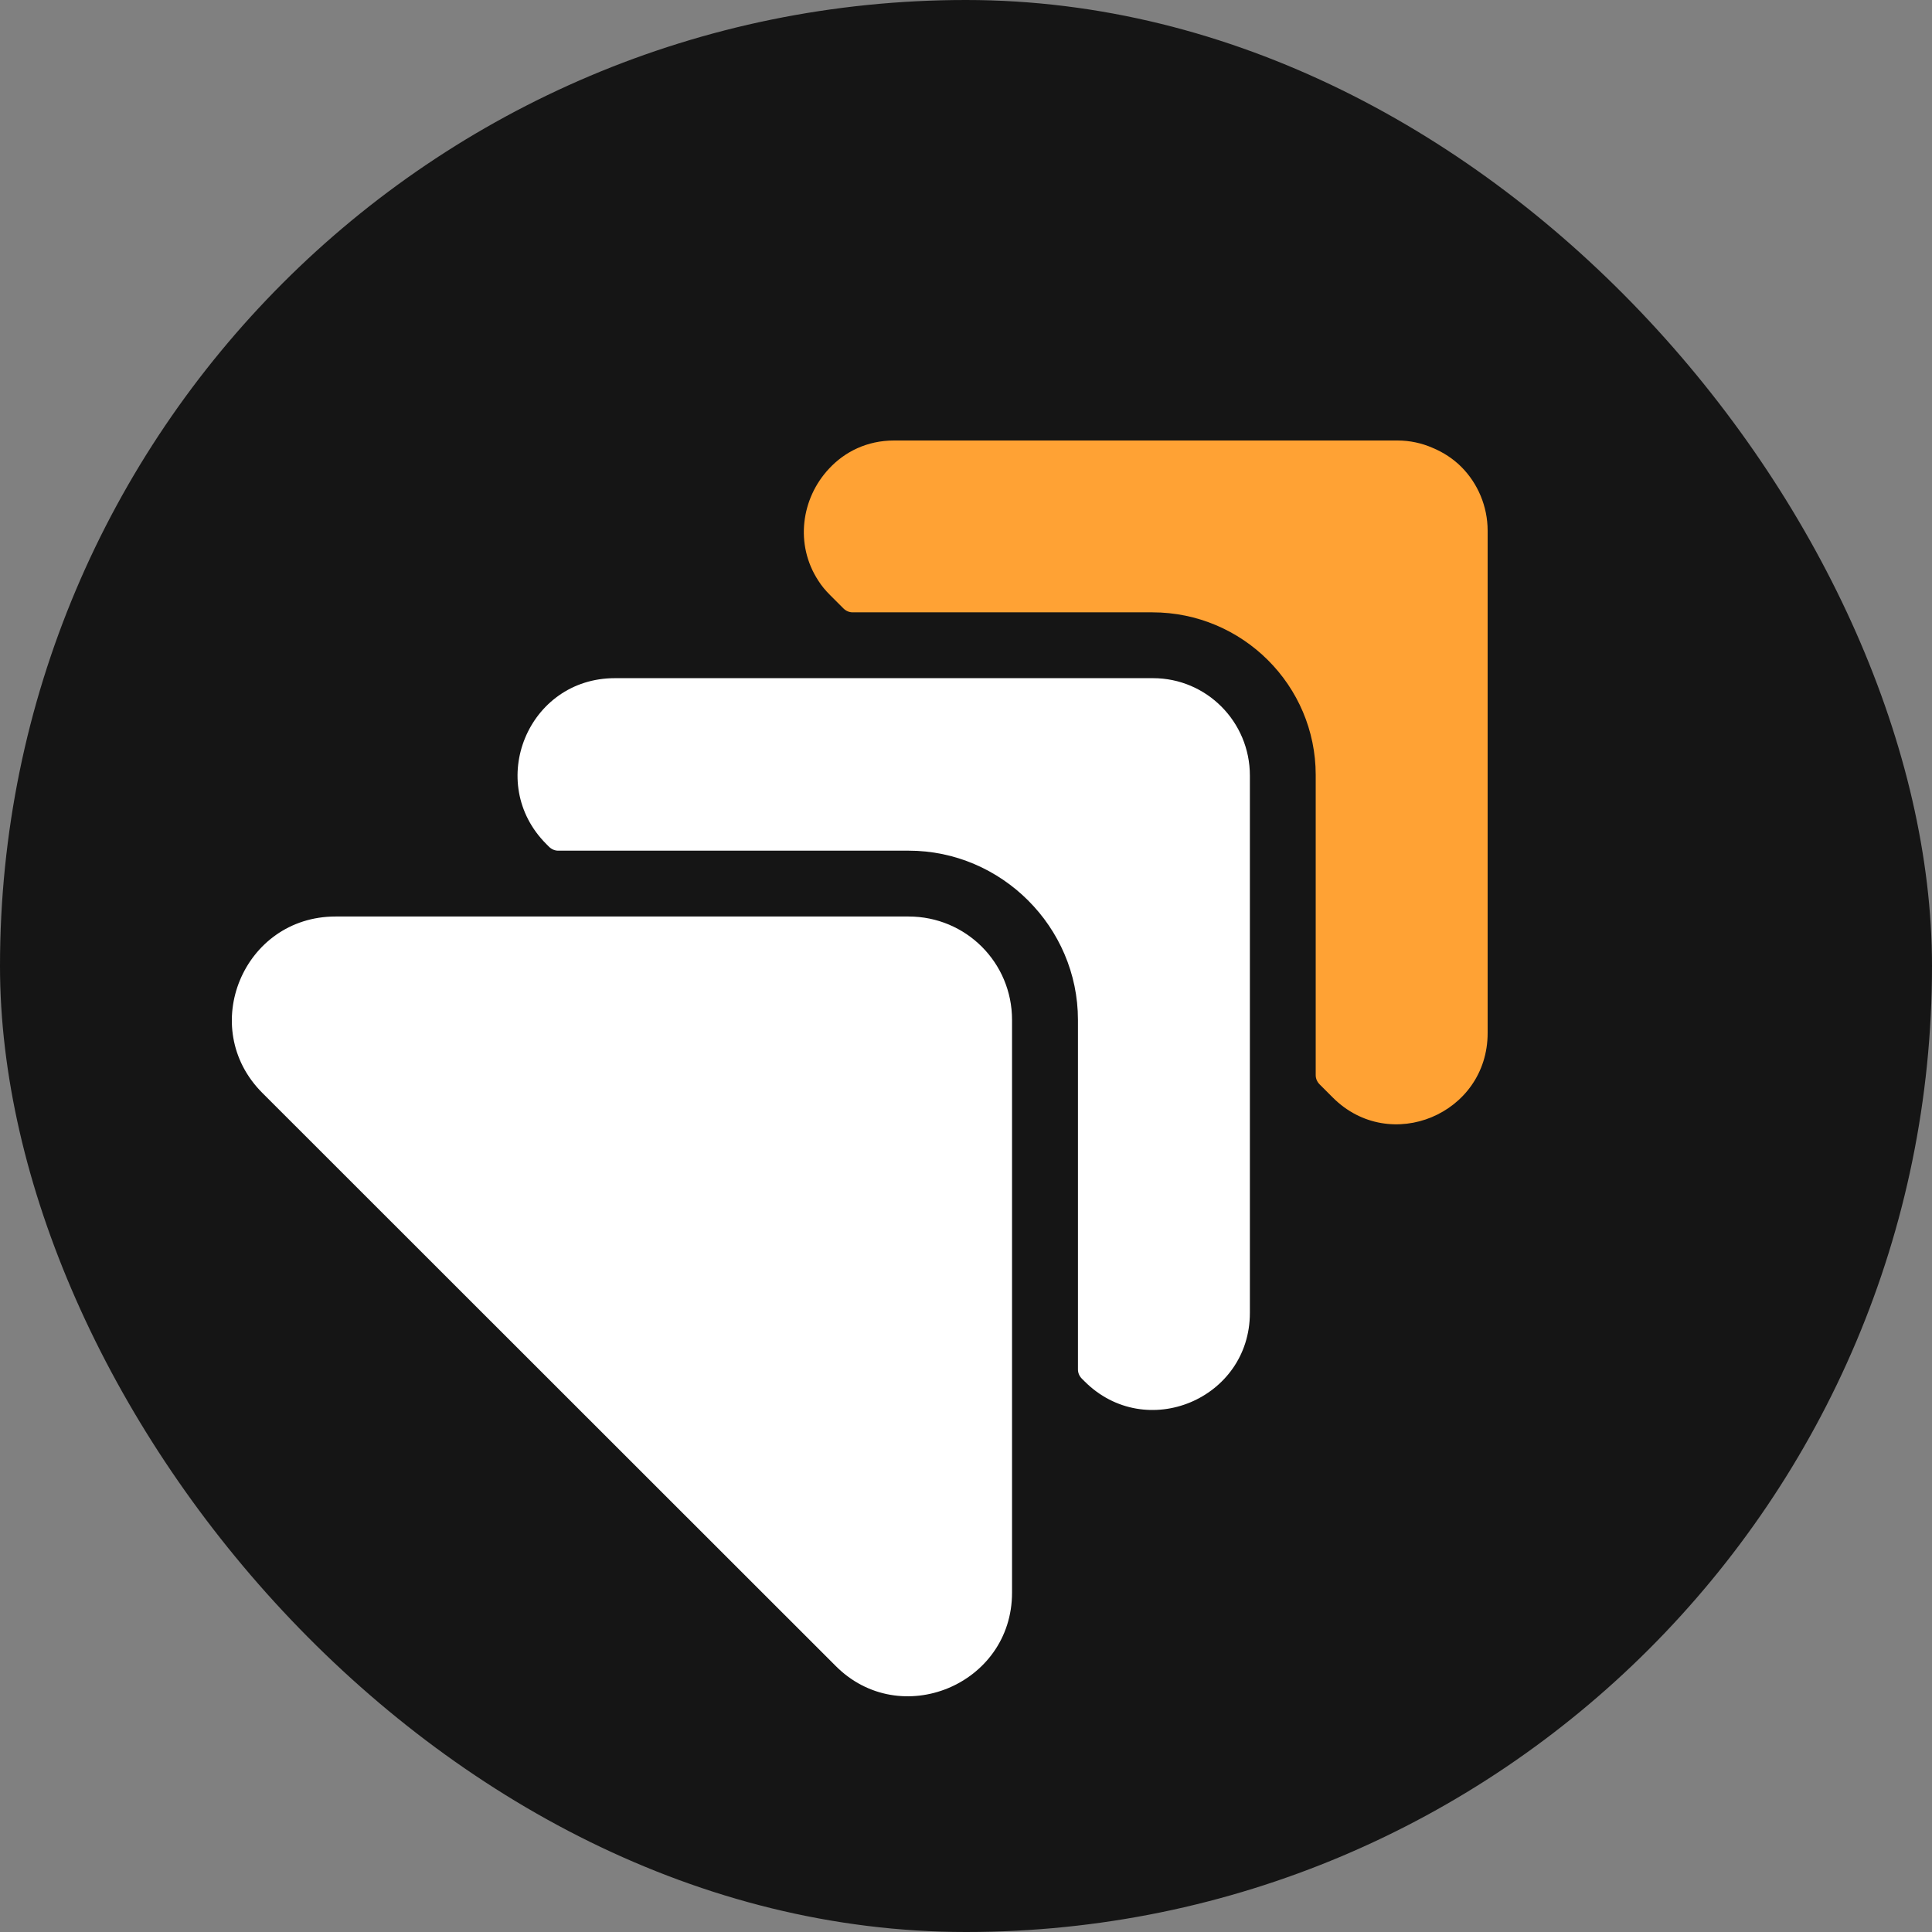 <svg xmlns="http://www.w3.org/2000/svg" width="500" height="500" fill="none"><rect width="100%" height="100%" fill="#808080" stroke="none"/><rect width="500" height="500" fill="#151515" rx="250"/><path fill="#FFA234" d="M385 137.344v130.009c0 20.958-25.231 31.522-40.063 16.698l-3.409-3.408c-.682-.682-1.023-1.533-1.023-2.385v-77.699c0-23.173-18.924-42.087-42.28-42.087h-77.569c-.852 0-1.705-.341-2.387-1.022l-3.409-3.408c-1.194-1.193-2.216-2.385-3.069-3.749-6.137-9.371-4.432-21.299 2.728-28.966 4.091-4.43 9.888-7.327 16.878-7.327h130.248c3.239 0 6.307.682 9.035 1.874 2.898 1.193 5.455 2.897 7.501 4.942 4.262 4.259 6.819 10.223 6.819 16.528z"/><path fill="#fff" d="M323.468 200.728v139.039c0 22.322-26.937 33.568-42.791 17.721l-.682-.681c-.682-.682-1.023-1.534-1.023-2.386v-90.478c0-24.025-19.776-43.791-43.814-43.791h-90.696c-.853 0-1.705-.34-2.387-1.022l-.682-.682c-15.855-15.846-4.773-42.938 17.73-42.938h139.284c13.809 0 25.061 11.246 25.061 25.218z"/><path fill="#fff" d="M261.914 412.185V263.944c0-14.824-11.934-26.751-26.766-26.751H86.829c-23.867 0-35.801 28.796-18.923 45.665l148.319 148.241c16.707 16.868 45.689 4.941 45.689-18.914z"/></svg>